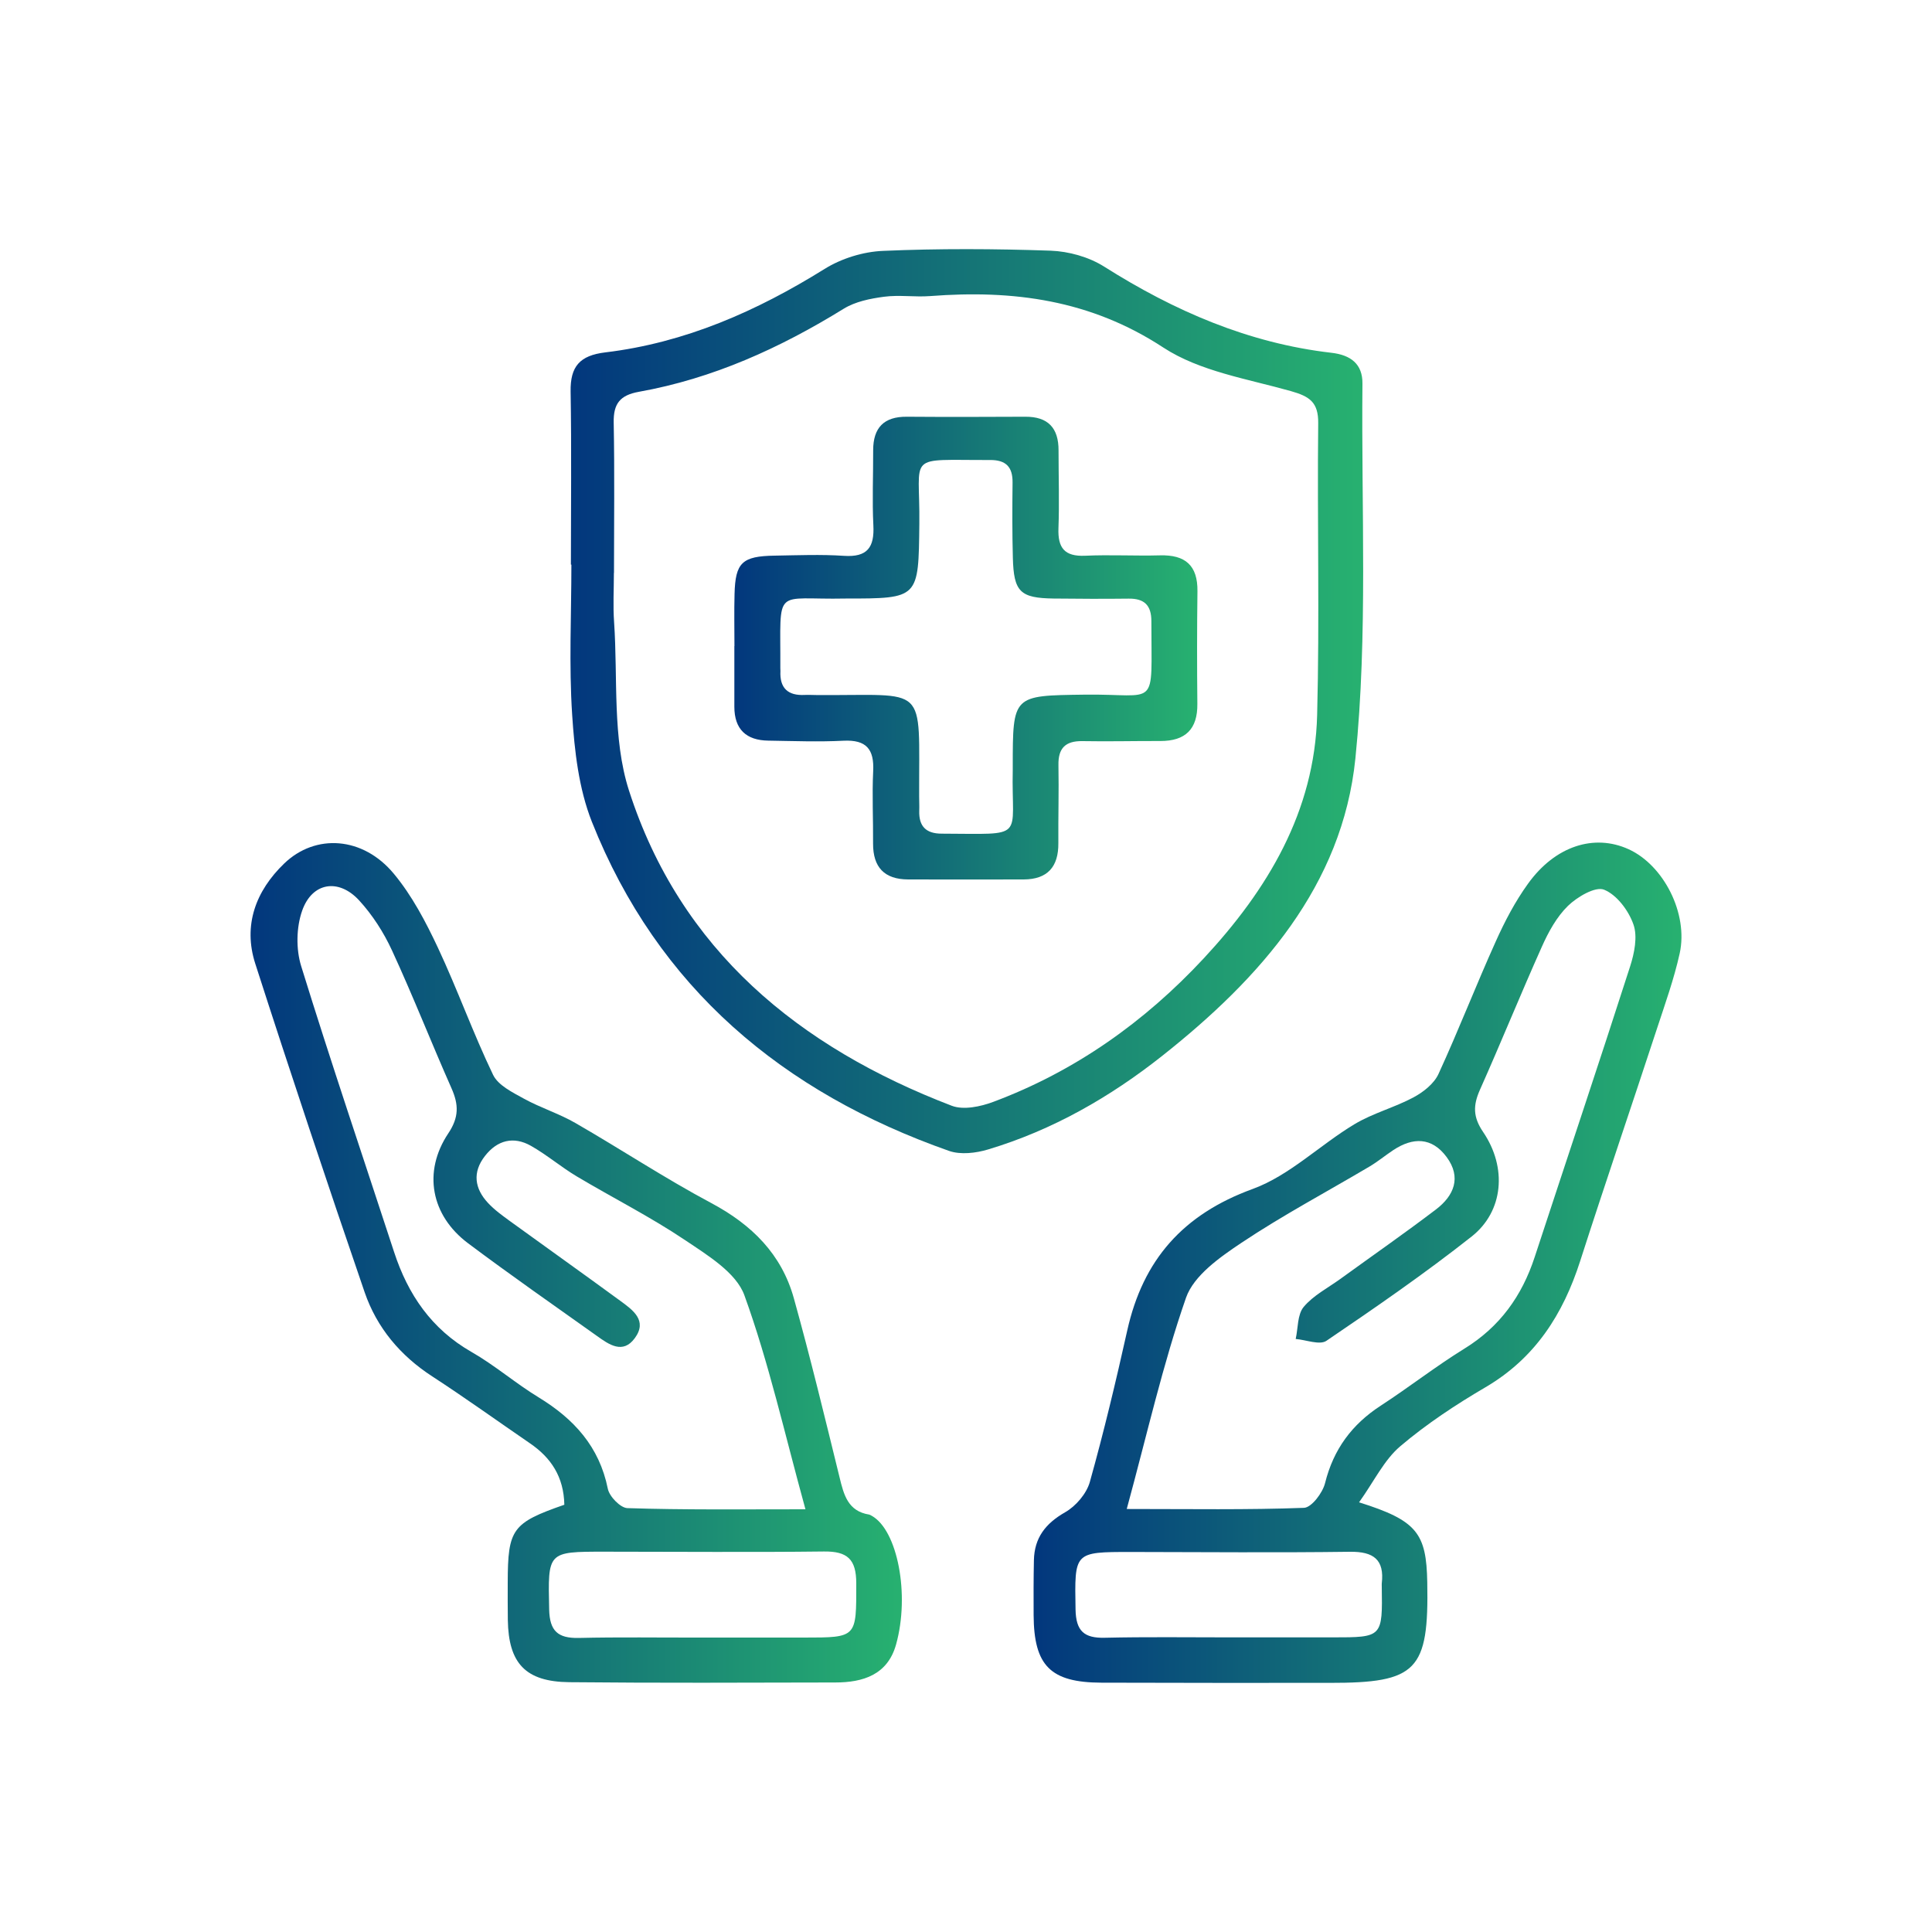 <svg xmlns="http://www.w3.org/2000/svg" xmlns:xlink="http://www.w3.org/1999/xlink" id="Layer_1" x="0px" y="0px" viewBox="0 0 200 200" style="enable-background:new 0 0 200 200;" xml:space="preserve"><style type="text/css">	.st0{fill:url(#SVGID_1_);}	.st1{fill:url(#SVGID_00000035512068202116489810000013551818213760343185_);}	.st2{fill:url(#SVGID_00000054230340548444489750000016962585343654510522_);}	.st3{fill:url(#SVGID_00000098918939991245643380000018082075429630095757_);}	.st4{fill:url(#SVGID_00000075159851321246242400000005247636128237125785_);}</style><g>	<linearGradient id="SVGID_1_" gradientUnits="userSpaceOnUse" x1="106.996" y1="130.727" x2="174.063" y2="130.727">		<stop offset="2.077838e-07" style="stop-color:#02377D"></stop>		<stop offset="1" style="stop-color:#27B170"></stop>	</linearGradient>	<path class="st0" d="M140.69,155.52c5.99,1.88,6.97,3.19,7.06,8.28c0.17,9.15-1.06,10.42-10.11,10.41  c-7.87,0-15.75,0.01-23.62-0.02c-5.28-0.02-6.99-1.75-7.02-7c-0.01-1.89-0.01-3.79,0.03-5.68c0.05-2.32,1.2-3.8,3.23-4.96  c1.11-0.63,2.22-1.93,2.56-3.14c1.45-5.18,2.7-10.42,3.87-15.67c1.63-7.32,5.77-12.03,12.99-14.66c3.81-1.39,6.95-4.55,10.53-6.7  c1.91-1.15,4.16-1.73,6.13-2.79c1.01-0.54,2.11-1.41,2.57-2.41c2.08-4.52,3.88-9.18,5.93-13.72c0.93-2.08,2.01-4.14,3.34-5.98  c2.81-3.91,6.85-5.19,10.41-3.57c3.63,1.65,6.2,6.66,5.29,10.79c-0.58,2.62-1.49,5.16-2.33,7.72c-2.64,8.05-5.38,16.06-7.97,24.12  c-1.77,5.51-4.65,10.04-9.79,13.06c-3.09,1.81-6.12,3.81-8.84,6.12C143.28,151.14,142.26,153.32,140.69,155.52z M116.64,156.21  c6.65,0,12.51,0.1,18.35-0.12c0.78-0.03,1.93-1.55,2.18-2.56c0.87-3.5,2.78-6.08,5.77-8.02c2.92-1.9,5.68-4.06,8.64-5.89  c3.68-2.26,5.97-5.46,7.29-9.49c3.29-10.03,6.65-20.04,9.88-30.09c0.44-1.37,0.79-3.09,0.34-4.35c-0.5-1.43-1.72-3.06-3.04-3.59  c-0.9-0.36-2.77,0.74-3.73,1.67c-1.17,1.14-2.03,2.71-2.71,4.24c-2.2,4.91-4.22,9.9-6.41,14.81c-0.71,1.6-0.73,2.8,0.33,4.36  c2.51,3.69,2.11,8.22-1.18,10.82c-4.84,3.82-9.94,7.34-15.04,10.8c-0.7,0.47-2.1-0.1-3.18-0.19c0.25-1.12,0.17-2.52,0.82-3.31  c0.99-1.19,2.49-1.96,3.78-2.89c3.31-2.4,6.66-4.73,9.91-7.2c1.87-1.42,2.68-3.32,1.11-5.44c-1.53-2.06-3.48-2.06-5.52-0.71  c-0.83,0.55-1.6,1.19-2.46,1.7c-4.42,2.62-8.98,5.04-13.25,7.89c-2.23,1.49-4.93,3.38-5.74,5.68  C120.37,141.24,118.76,148.43,116.64,156.21z M127.21,169.5c3.58,0,7.17,0,10.75,0c5.16,0,5.16-0.01,5.08-5.28  c0-0.1-0.01-0.2,0-0.3c0.29-2.48-0.86-3.31-3.29-3.28c-7.56,0.1-15.13,0.03-22.7,0.02c-5.9,0-5.81,0-5.71,5.95  c0.04,2.23,0.88,2.98,3.02,2.93C118.65,169.44,122.93,169.5,127.21,169.5z"></path>			<linearGradient id="SVGID_00000094589124081374735600000001677980946241967034_" gradientUnits="userSpaceOnUse" x1="25.937" y1="130.736" x2="93.365" y2="130.736">		<stop offset="2.077838e-07" style="stop-color:#02377D"></stop>		<stop offset="1" style="stop-color:#27B170"></stop>	</linearGradient>	<path style="fill:url(#SVGID_00000094589124081374735600000001677980946241967034_);" d="M58.42,155.77  c-0.06-2.9-1.38-4.87-3.56-6.36c-3.37-2.31-6.69-4.7-10.12-6.93c-3.31-2.15-5.73-5.04-6.99-8.7c-3.88-11.31-7.67-22.66-11.33-34.04  c-1.27-3.96,0.05-7.51,3-10.35c3.24-3.12,8.15-2.8,11.35,1.06c1.88,2.26,3.3,4.97,4.56,7.65c2.03,4.33,3.64,8.85,5.71,13.16  c0.52,1.09,2.01,1.82,3.19,2.47c1.72,0.95,3.63,1.54,5.33,2.52c4.72,2.72,9.27,5.73,14.07,8.29c4.2,2.24,7.28,5.29,8.55,9.86  c1.71,6.14,3.21,12.34,4.73,18.53c0.44,1.82,0.87,3.51,3.07,3.86c0.09,0.02,0.18,0.08,0.27,0.13c2.65,1.48,3.96,8.12,2.51,13.32  c-0.88,3.14-3.42,3.93-6.31,3.93c-9.17,0.02-18.34,0.06-27.52-0.03c-4.54-0.05-6.29-1.96-6.36-6.44c-0.02-1.3-0.01-2.59-0.01-3.89  C52.57,158.28,53.02,157.65,58.42,155.77z M83.38,156.24c-2.17-7.87-3.79-15.17-6.32-22.15c-0.85-2.35-3.8-4.14-6.12-5.7  c-3.6-2.42-7.51-4.39-11.25-6.62c-1.62-0.97-3.08-2.22-4.72-3.15c-1.81-1.03-3.5-0.59-4.77,1.05c-1.31,1.68-1.08,3.36,0.32,4.86  c0.67,0.72,1.49,1.31,2.3,1.9c3.79,2.75,7.61,5.46,11.39,8.23c1.3,0.95,2.85,2.04,1.5,3.87c-1.23,1.68-2.67,0.66-3.91-0.23  c-4.47-3.18-8.96-6.31-13.35-9.6c-3.84-2.88-4.7-7.4-2.04-11.38c1.11-1.66,1.08-2.97,0.33-4.66c-2.1-4.74-3.99-9.57-6.16-14.27  c-0.86-1.87-2.03-3.69-3.42-5.2c-2.12-2.29-4.85-1.85-5.88,1.08c-0.61,1.73-0.65,3.99-0.1,5.75c3.06,9.9,6.39,19.72,9.61,29.57  c1.44,4.42,3.88,8,8.03,10.37c2.41,1.38,4.55,3.24,6.93,4.69c3.66,2.23,6.29,5.1,7.17,9.46c0.16,0.81,1.31,1.99,2.03,2.01  C70.81,156.31,76.67,156.24,83.38,156.24z M72.46,169.52c3.59,0,7.18,0,10.77,0c5.52,0,5.41,0,5.41-5.62  c0-2.49-0.92-3.32-3.35-3.29c-7.58,0.09-15.15,0.02-22.73,0.02c-5.92,0-5.84,0-5.71,5.99c0.05,2.23,0.91,2.98,3.05,2.94  C64.09,169.46,68.28,169.53,72.46,169.52z"></path>			<linearGradient id="SVGID_00000028317480397396987420000002337984400101557432_" gradientUnits="userSpaceOnUse" x1="59.048" y1="72.577" x2="141.112" y2="72.577">		<stop offset="2.077838e-07" style="stop-color:#02377D"></stop>		<stop offset="1" style="stop-color:#27B170"></stop>	</linearGradient>	<path style="fill:url(#SVGID_00000028317480397396987420000002337984400101557432_);" d="M59.1,58.45c0-5.98,0.07-11.96-0.03-17.93  c-0.04-2.59,0.95-3.72,3.58-4.04c8.26-0.99,15.68-4.26,22.71-8.64c1.75-1.09,4.01-1.79,6.07-1.87c5.77-0.25,11.56-0.22,17.33-0.02  c1.88,0.07,3.96,0.65,5.54,1.65c7.26,4.59,14.95,7.93,23.53,8.92c2,0.23,3.23,1.16,3.21,3.19c-0.13,12.94,0.57,25.97-0.73,38.8  c-1.34,13.19-9.86,22.76-19.97,30.77c-5.43,4.3-11.39,7.71-18.05,9.71c-1.26,0.38-2.85,0.57-4.05,0.15  c-17.19-6.05-30.14-16.86-36.97-34.07c-1.36-3.43-1.8-7.35-2.04-11.08c-0.34-5.16-0.08-10.36-0.08-15.54  C59.12,58.45,59.11,58.45,59.1,58.45z M63.56,59.31c0,0-0.01,0-0.01,0c0,1.7-0.1,3.4,0.02,5.08c0.4,5.84-0.2,12.02,1.54,17.44  c5.32,16.54,17.6,26.58,33.42,32.64c1.21,0.46,2.97,0.09,4.28-0.4c8.46-3.16,15.67-8.27,21.8-14.86  c6.61-7.11,11.48-15.19,11.74-25.18c0.26-10.06,0-20.14,0.11-30.21c0.03-2.2-0.92-2.79-2.82-3.33c-4.49-1.27-9.43-2.04-13.21-4.51  c-7.55-4.95-15.55-5.99-24.14-5.33c-1.59,0.12-3.21-0.14-4.78,0.07c-1.43,0.19-2.97,0.5-4.17,1.24c-6.59,4.07-13.54,7.23-21.21,8.6  c-1.94,0.35-2.64,1.22-2.6,3.19C63.63,48.94,63.56,54.12,63.56,59.31z"></path>			<linearGradient id="SVGID_00000107559737122026038590000016083050017275171229_" gradientUnits="userSpaceOnUse" x1="76.018" y1="67.087" x2="123.974" y2="67.087">		<stop offset="2.077838e-07" style="stop-color:#02377D"></stop>		<stop offset="1" style="stop-color:#27B170"></stop>	</linearGradient>	<path style="fill:url(#SVGID_00000107559737122026038590000016083050017275171229_);" d="M76.03,66.88c0-1.79-0.04-3.59,0.01-5.38  c0.08-3.26,0.78-3.93,4.16-3.98c2.39-0.04,4.79-0.14,7.17,0.02c2.42,0.16,3.16-0.88,3.04-3.16c-0.13-2.58-0.01-5.18-0.02-7.77  c0-2.33,1.11-3.49,3.48-3.47c4.08,0.03,8.17,0.02,12.25,0c2.38-0.02,3.47,1.17,3.46,3.49c0,2.69,0.09,5.38-0.01,8.07  c-0.07,2.02,0.63,2.92,2.75,2.83c2.58-0.12,5.18,0.03,7.77-0.04c2.61-0.07,3.9,1.04,3.87,3.71c-0.05,3.89-0.05,7.77-0.01,11.66  c0.03,2.62-1.23,3.85-3.82,3.85c-2.69-0.01-5.38,0.06-8.07,0.01c-1.77-0.03-2.53,0.73-2.49,2.5c0.05,2.69-0.03,5.38-0.01,8.07  c0.02,2.44-1.12,3.74-3.59,3.75c-3.99,0.01-7.97,0.01-11.96,0c-2.46-0.01-3.64-1.26-3.63-3.72c0.02-2.49-0.11-4.99,0.01-7.47  c0.12-2.29-0.7-3.29-3.08-3.17c-2.58,0.13-5.18,0.03-7.77-0.01c-2.29-0.03-3.52-1.17-3.52-3.51c0-2.09,0-4.18,0-6.28  C76.04,66.88,76.04,66.88,76.03,66.88z M87.53,61.96c-7.54,0.16-6.71-1.4-6.75,7.2c0,0.1,0.01,0.2,0.01,0.3  c-0.09,1.77,0.77,2.57,2.52,2.48c0.4-0.02,0.8,0.01,1.2,0.01c11.68,0.09,10.6-1.38,10.64,10.49c0,0.5,0.03,1,0.01,1.49  c-0.05,1.6,0.69,2.37,2.33,2.37c8.88,0.02,7.18,0.68,7.35-6.63c0-0.1,0-0.2,0-0.3c0-7.43,0-7.36,7.41-7.46  c7.75-0.11,6.93,1.69,6.94-7.61c0-1.64-0.73-2.35-2.35-2.33c-2.59,0.03-5.18,0.02-7.77-0.01c-3.47-0.05-4.13-0.69-4.22-4.23  c-0.07-2.59-0.06-5.18-0.03-7.77c0.02-1.63-0.69-2.35-2.33-2.34c-8.84,0.03-7.23-0.8-7.32,6.61  C95.08,61.96,95.15,61.96,87.53,61.96z"></path></g></svg>